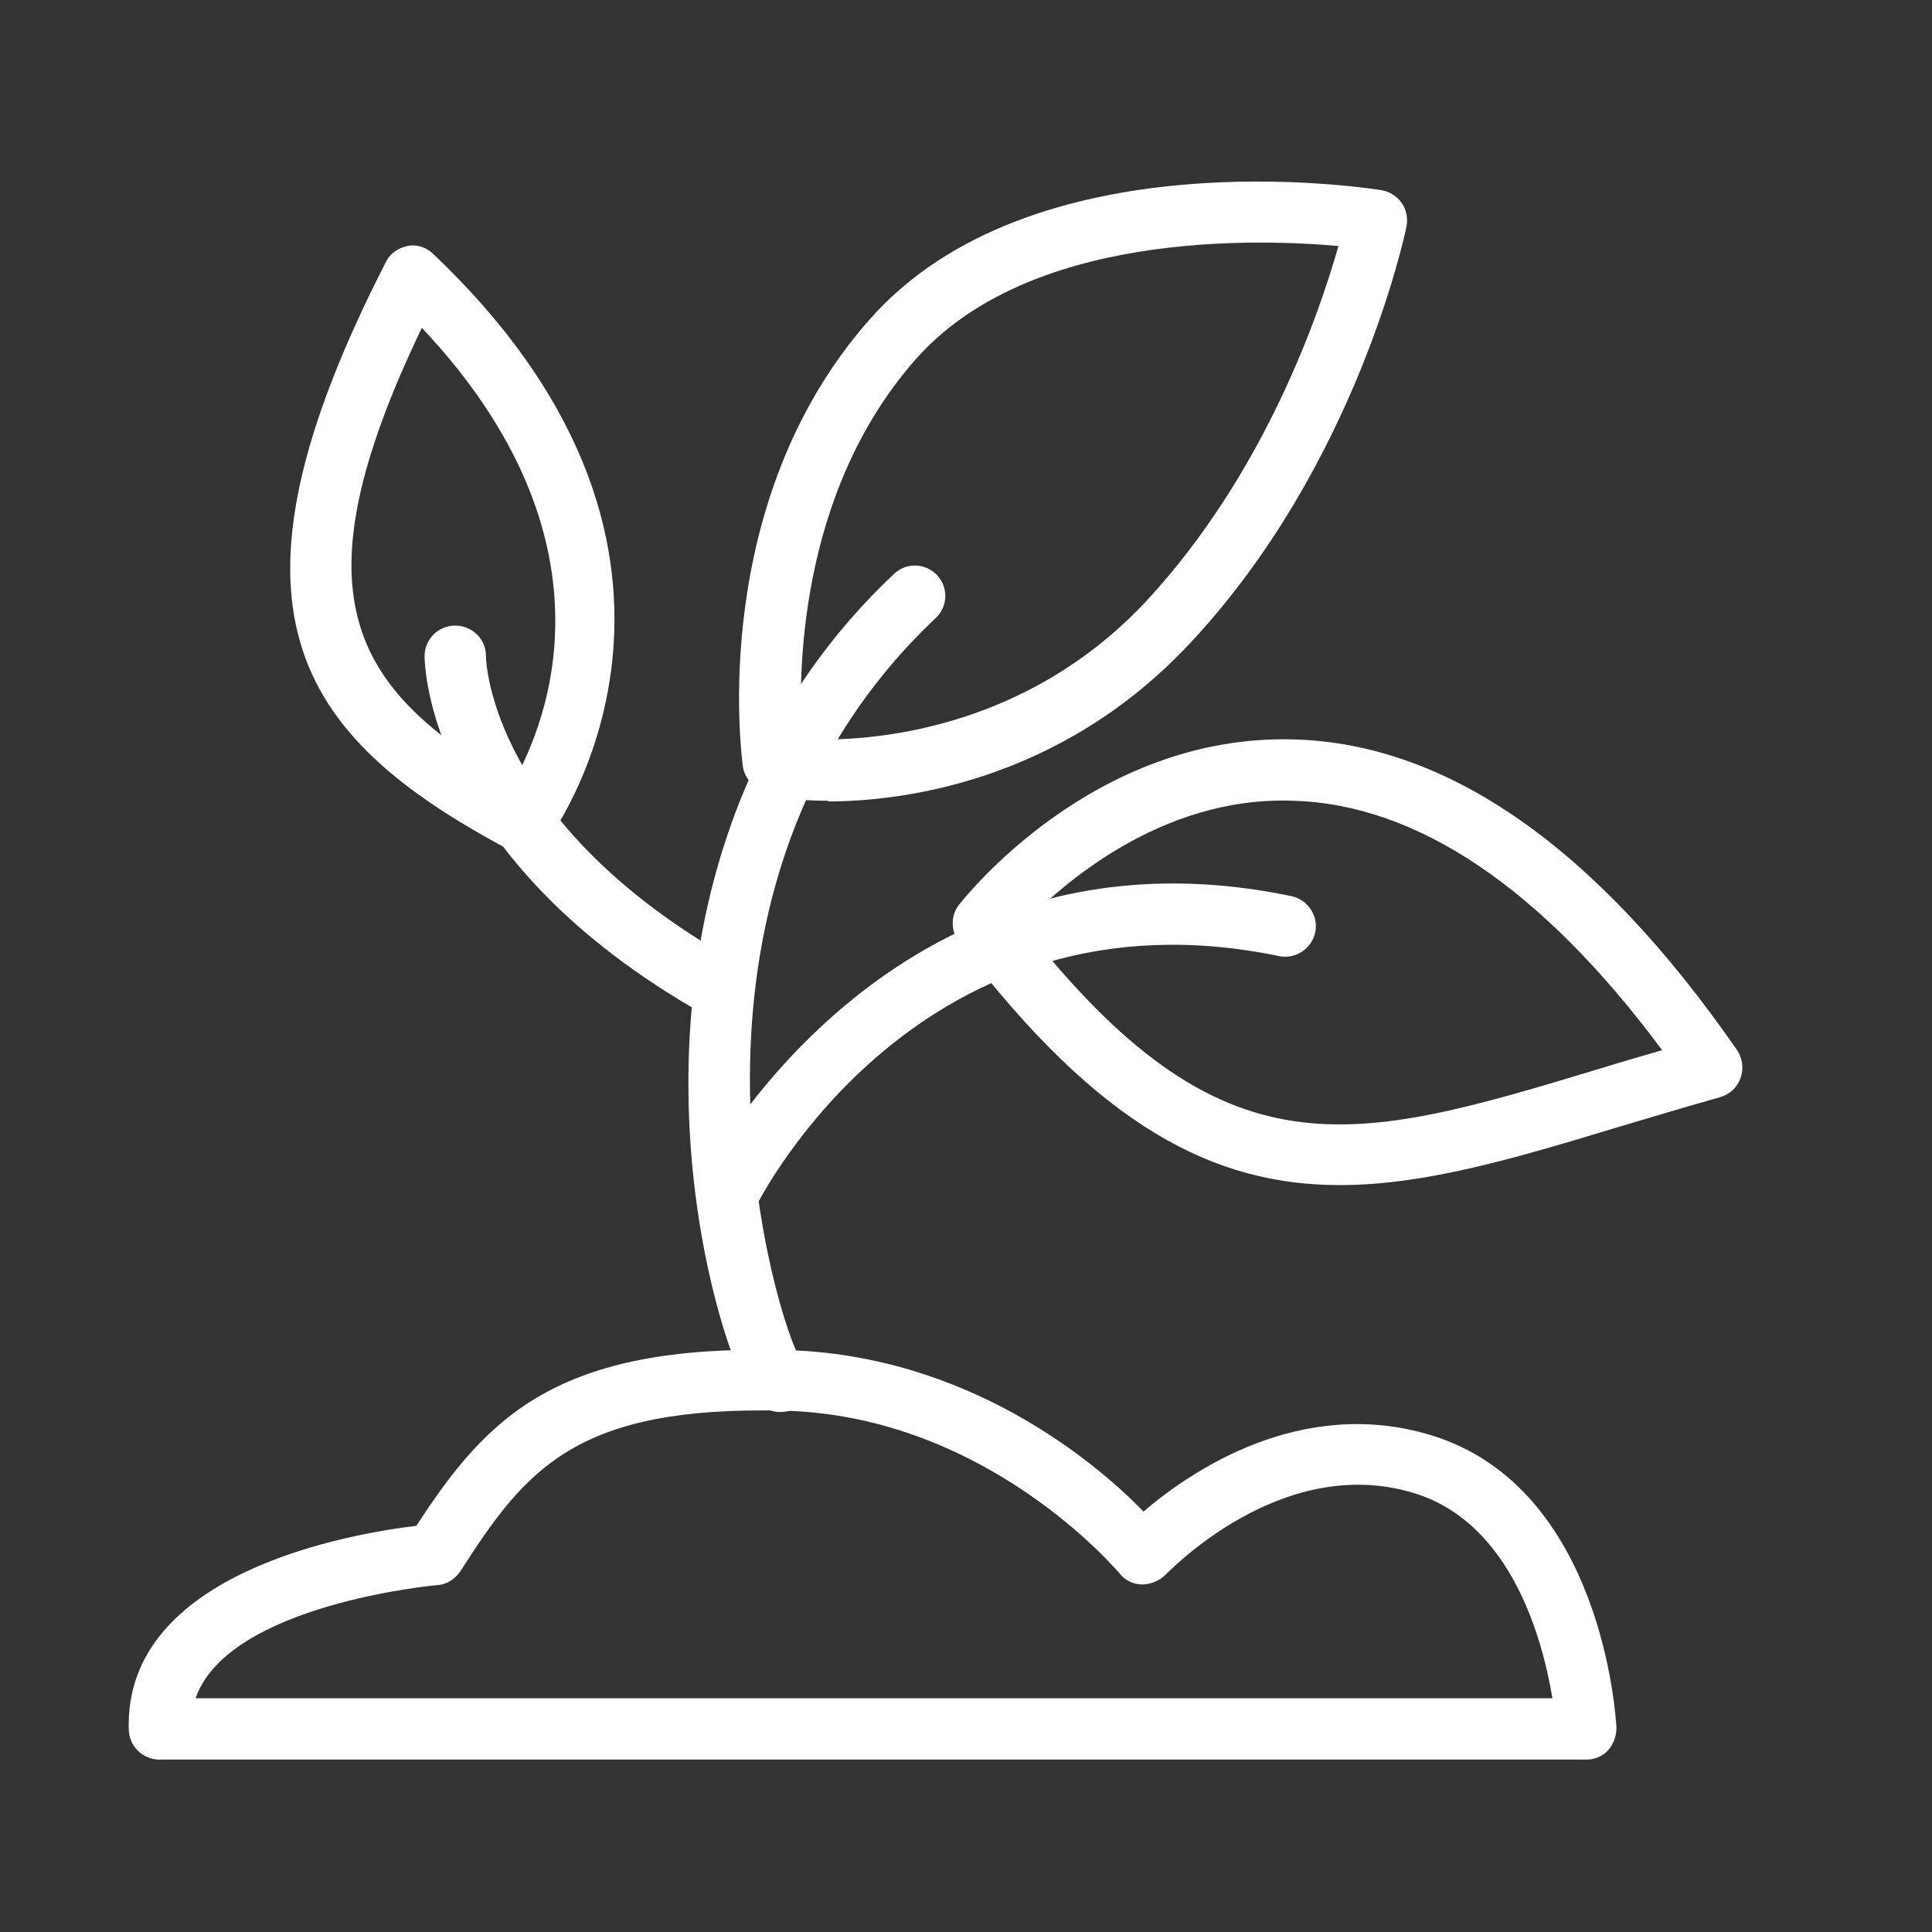 <?xml version="1.0" encoding="UTF-8"?>
<svg id="Livello_1" data-name="Livello 1" xmlns="http://www.w3.org/2000/svg" viewBox="0 0 28.35 28.35">
  <rect x="0" y="0" width="28.35" height="28.35" fill="#333333" stroke="none"/>
  <defs>
    <style>
      .cls-1 {
        fill: #fff;
        stroke-width: 0px;
      }
    </style>
  </defs>
  <path class="cls-1" d="m23.28,25.82H2.34c-.24,0-.44-.19-.45-.43-.08-2.33,3.29-2.89,4.22-3,1.05-1.62,2.08-2.66,5.39-2.58,2.69.06,4.57,1.64,5.28,2.37.69-.59,2.31-1.7,4.22-1.12,2.52.77,2.71,4.15,2.72,4.29,0,.12-.04.24-.12.33-.08.09-.2.14-.32.14Zm-20.42-.9h19.92c-.14-.84-.59-2.57-2.03-3.01-1.96-.6-3.63,1.19-3.65,1.2-.09.09-.22.14-.34.14-.13,0-.25-.06-.33-.16-.02-.02-1.94-2.32-4.94-2.39-3.03-.07-3.77.85-4.73,2.35-.08.12-.2.2-.34.21-.03,0-3.07.28-3.55,1.66Z"/>
  <path class="cls-1" d="m11.46,20.72s-.03,0-.04,0c-.3-.03-.48-.29-.73-1-.85-2.54-1.3-7.79,2.43-11.3.18-.17.46-.16.63.02.17.18.16.46-.02.63-4.15,3.91-2.44,9.96-2.02,10.81,0,0,0,0,0,0,.21.13.28.4.15.61-.08.14-.25.23-.41.23Z"/>
  <path class="cls-1" d="m10.67,17.98c-.07,0-.13-.01-.2-.05-.22-.11-.31-.38-.2-.6.03-.05,2.75-5.42,8.68-4.18.24.05.4.29.35.53-.05.24-.29.4-.53.35-5.24-1.09-7.6,3.51-7.69,3.7-.08.16-.24.25-.4.25Z"/>
  <path class="cls-1" d="m10.56,14.95c-.07,0-.15-.02-.22-.06-4.06-2.29-4.11-5.14-4.11-5.26,0-.25.2-.45.45-.45h0c.25,0,.45.2.45.44,0,.1.08,2.47,3.65,4.48.22.12.29.39.17.61-.08.15-.23.23-.39.23Z"/>
  <path class="cls-1" d="m19.66,17.39c-1.83,0-3.53-.84-5.59-3.57-.12-.16-.12-.39,0-.54.08-.1,1.97-2.51,4.91-2.43,2.27.06,4.46,1.6,6.51,4.56.08.12.1.27.05.41-.05.14-.16.24-.3.28-.53.15-1.03.3-1.5.44-1.52.46-2.83.85-4.08.85Zm-4.65-3.82c2.95,3.77,4.83,3.21,8.47,2.11.29-.09.6-.18.91-.27-1.76-2.37-3.59-3.61-5.42-3.66-1.95-.07-3.42,1.26-3.96,1.82Z"/>
  <path class="cls-1" d="m7.68,12.52c-.07,0-.14-.02-.21-.05-3.17-1.69-4.4-3.56-1.81-8.62.06-.13.18-.21.32-.24.14-.03.28.02.38.12,4.74,4.5,1.7,8.58,1.66,8.62-.09.11-.22.17-.36.17Zm-1.49-7.71c-1.85,3.86-1.1,5.28,1.34,6.67.51-.9,1.58-3.57-1.34-6.67Z"/>
  <path class="cls-1" d="m12.15,11.75c-.29,0-.47-.02-.5-.02-.1-.01-.18-.05-.25-.11-.24.03-.47-.14-.5-.38-.02-.16-.51-3.86,1.85-6.54,2.38-2.72,7.31-1.94,7.52-1.91.12.02.23.09.3.19.07.1.09.23.07.34-.03.14-.74,3.5-3.16,6.1-1.94,2.09-4.32,2.34-5.33,2.34Zm-.38-.91c.16.01,2.95.24,5.06-2.03,1.73-1.87,2.53-4.21,2.81-5.2-1.24-.11-4.56-.21-6.21,1.67-1.74,1.98-1.72,4.7-1.66,5.56Z"/>
</svg>